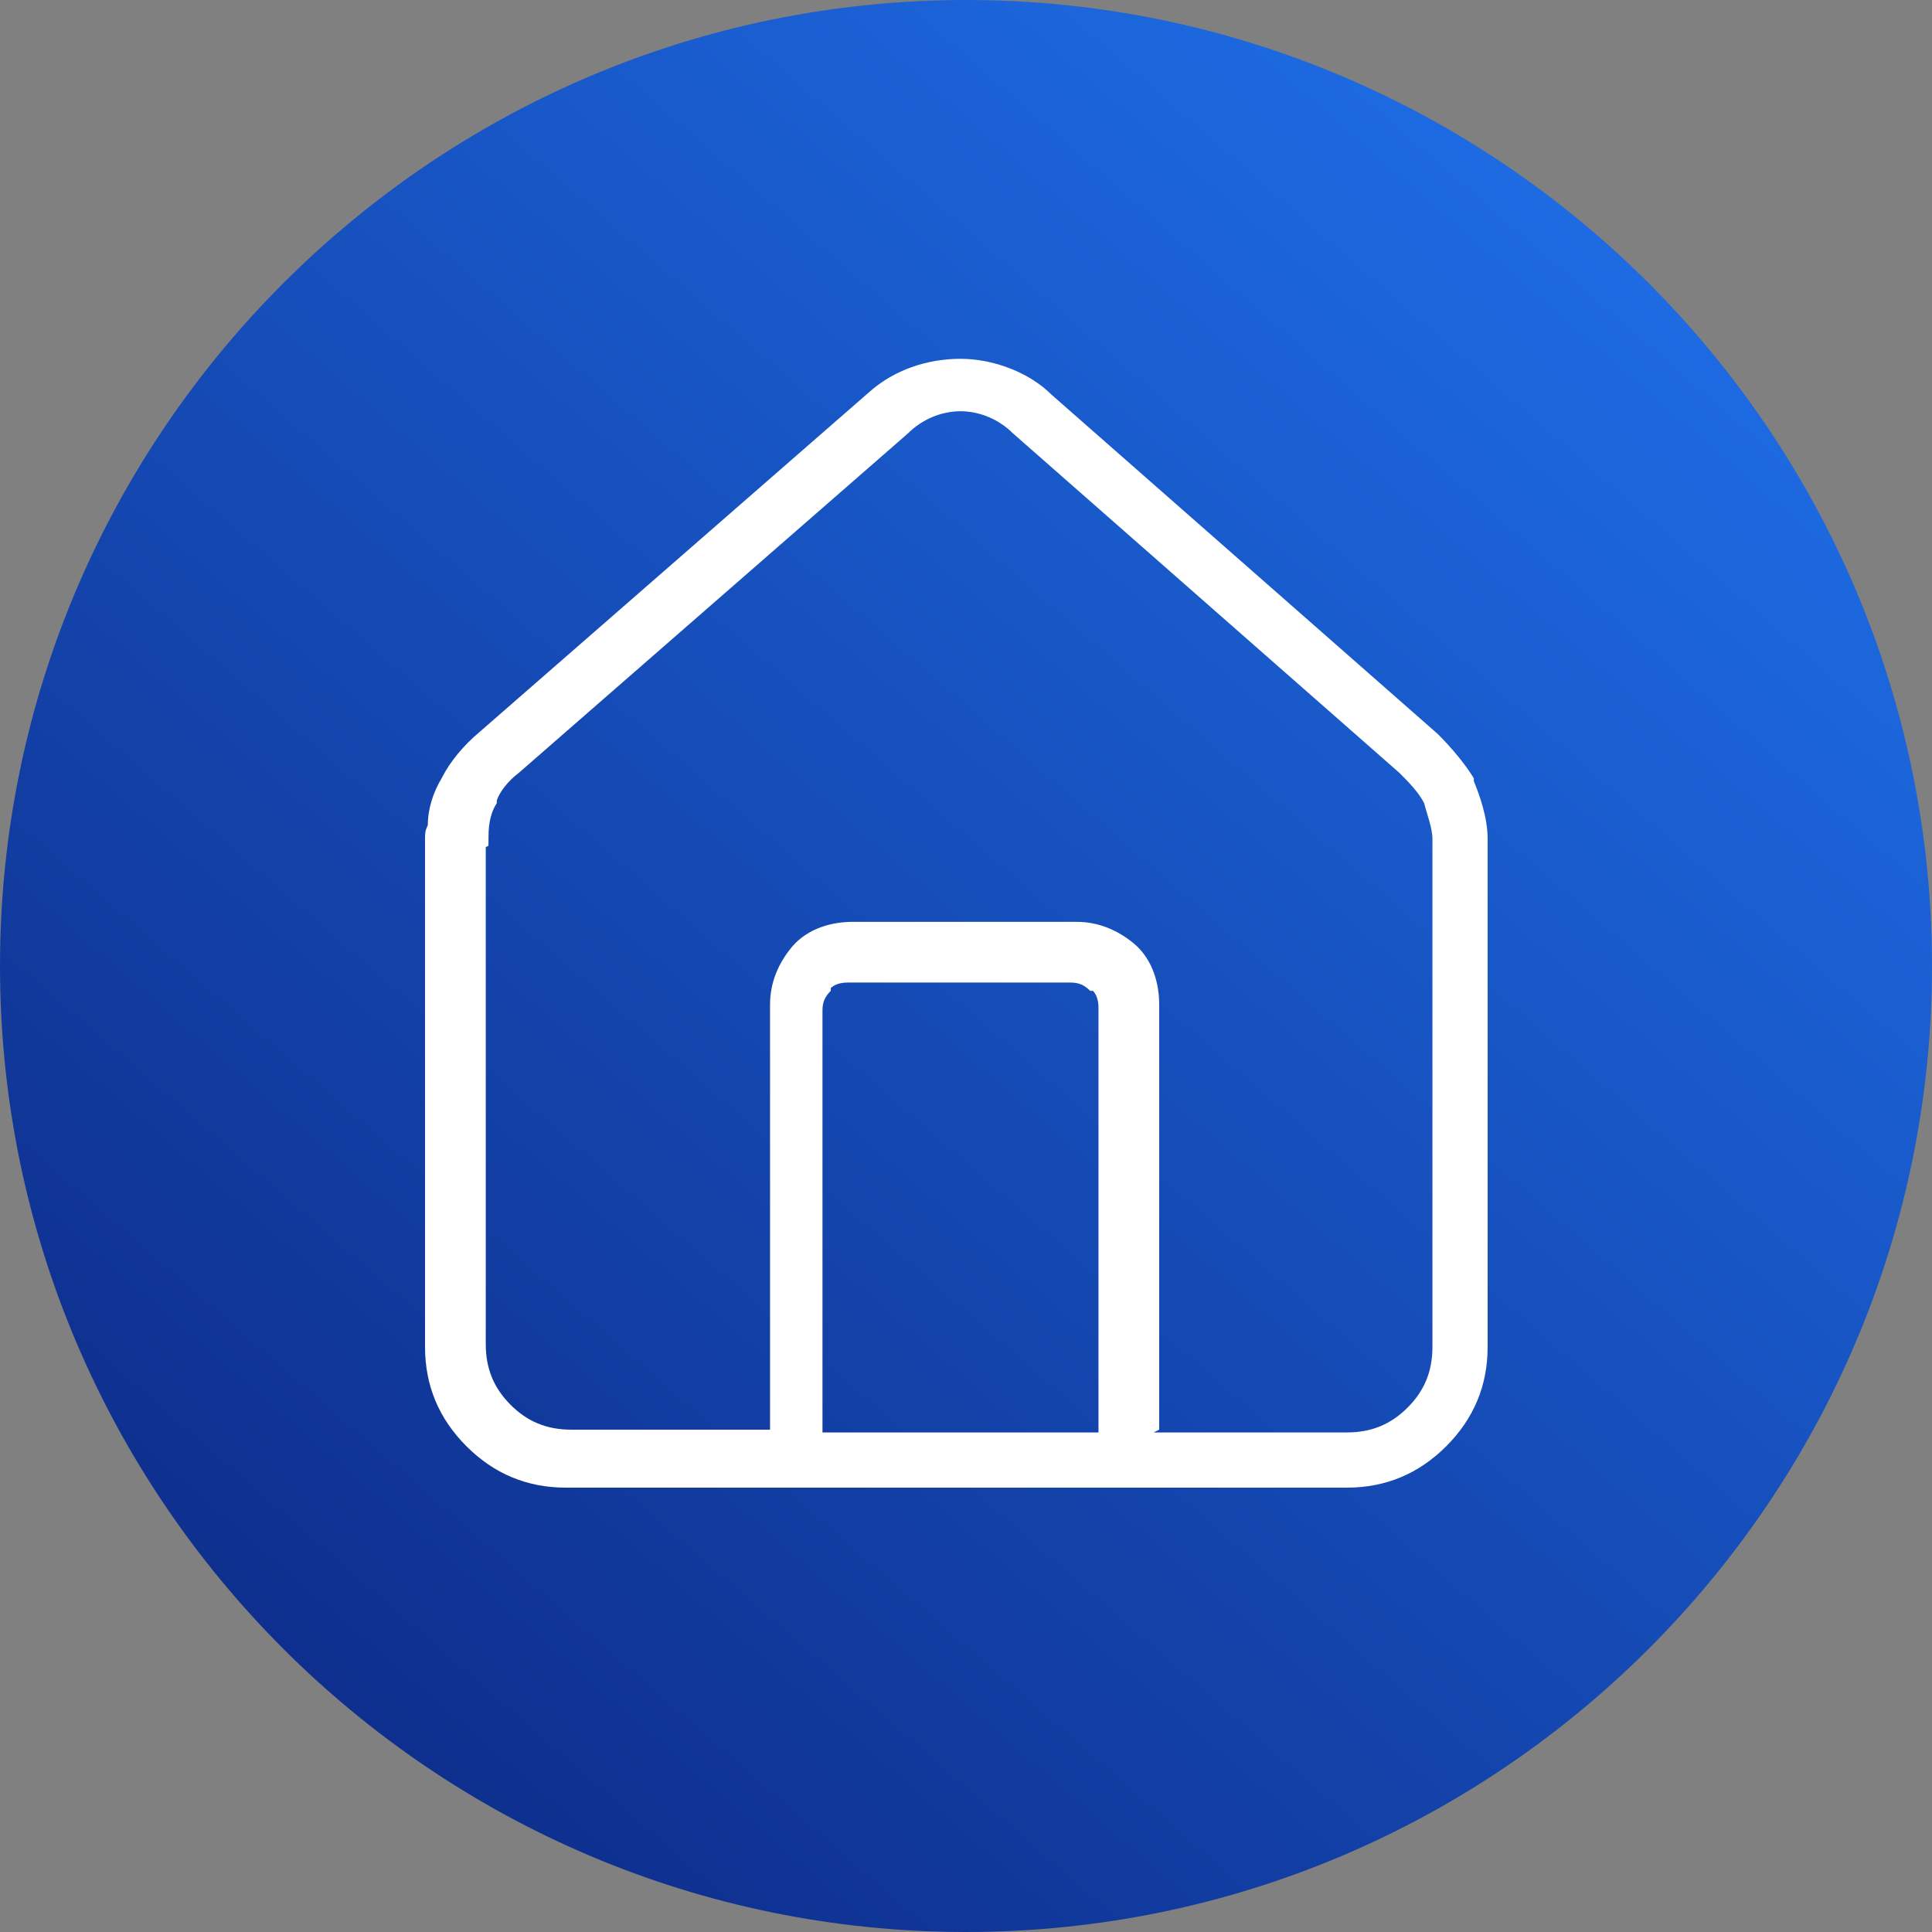 <?xml version="1.0" encoding="UTF-8"?>
<svg id="Layer_1" xmlns="http://www.w3.org/2000/svg" xmlns:xlink="http://www.w3.org/1999/xlink" version="1.1" viewBox="0 0 70 70">
  <rect x="0" y="0" width="70" height="70" fill="#808080" stroke="none"/>
  <!-- Generator: Adobe Illustrator 29.1.0, SVG Export Plug-In . SVG Version: 2.1.0 Build 142)  -->
  <defs>
    <style>
      .st0 {
        fill: url(#linear-gradient);
      }

      .st1 {
        fill: #fff;
      }
    </style>
    <linearGradient id="linear-gradient" x1="57.9" y1="64.2" x2="12.1" y2="11.4" gradientTransform="translate(0 72.8) scale(1 -1)" gradientUnits="userSpaceOnUse">
      <stop offset="0" stop-color="#1d6ae2"/>
      <stop offset="1" stop-color="#0e2f8e"/>
    </linearGradient>
  </defs>
  <g id="Mortgage-hover">
    <path class="st0" d="M35,0h0c19.3,0,35,15.7,35,35h0c0,19.3-15.7,35-35,35h0C15.7,70,0,54.3,0,35h0C0,15.7,15.7,0,35,0Z"/>
    <path class="st1" d="M48.8,53.9h-28.3c-1.4,0-2.6-.5-3.6-1.5-1-1-1.5-2.2-1.5-3.6v-18.4c0-.2,0-.3.1-.5,0-.6.2-1.2.5-1.7.3-.6.8-1.2,1.4-1.7l14.1-12.3c.9-.8,2.1-1.2,3.3-1.2s2.5.5,3.3,1.3l14,12.3c.5.5,1,1.1,1.3,1.6,0,0,0,0,0,.1.2.5.5,1.3.5,2.1v18.4c0,1.4-.5,2.6-1.5,3.6s-2.2,1.5-3.6,1.5ZM41.8,51.9h7c.9,0,1.6-.3,2.2-.9.6-.6.9-1.3.9-2.2v-18.4c0-.4-.2-.9-.3-1.3-.2-.4-.6-.8-.9-1.1l-14-12.3c-.5-.5-1.2-.8-1.9-.8s-1.4.3-1.9.8l-14.1,12.3c-.4.3-.7.7-.8,1,0,0,0,0,0,.1-.2.3-.3.7-.3,1.2s0,.3-.1.4v18c0,.9.3,1.6.9,2.2s1.3.9,2.2.9h7.2v-15.4c0-.8.3-1.5.8-2.1.6-.7,1.5-.9,2.2-.9h8.1c.8,0,1.5.3,2.1.8.7.6.9,1.5.9,2.2v15.4ZM29.7,51.9h10.1v-15.4c0-.3-.1-.5-.2-.6,0,0,0,0-.1,0-.2-.2-.4-.3-.7-.3h-8.1c-.3,0-.5.1-.6.2,0,0,0,0,0,.1-.2.2-.3.4-.3.7v15.4Z"/>
  </g>
</svg>